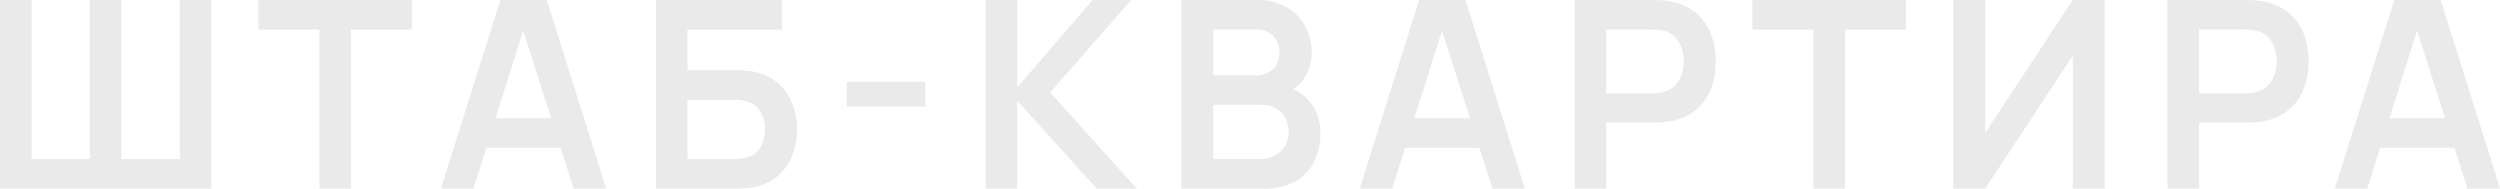 <?xml version="1.0" encoding="UTF-8"?> <svg xmlns="http://www.w3.org/2000/svg" id="Layer_1" data-name="Layer 1" viewBox="0 0 863.22 65.13"> <defs> <style>.cls-1{fill:#eaeaea;}</style> </defs> <path class="cls-1" d="M0,65.13V0H10.9V54.91H31V0h10.9V54.91H62.1V0H73V65.13Z"></path> <path class="cls-1" d="M110.32,65.13V10.22H89.24V0h53.05V10.22H121.22V65.13Z"></path> <path class="cls-1" d="M152.25,65.13,172.78,0h16l20.53,65.13H198.06L179.43,6.69h2.44L163.46,65.13ZM163.69,51V40.84h34.19V51Z"></path> <path class="cls-1" d="M226.47,65.13V0H270V10.22H237.37v14h16c.6,0,1.41,0,2.42.07s1.94.11,2.78.2A18.12,18.12,0,0,1,267.74,28a17.85,17.85,0,0,1,5.56,7.19,23.52,23.52,0,0,1,1.88,9.5,24.19,24.19,0,0,1-1.85,9.52,17.6,17.6,0,0,1-5.54,7.19,18.17,18.17,0,0,1-9.21,3.46c-.84.09-1.76.16-2.76.2s-1.81.07-2.44.07Zm10.9-10.22h15.56c.6,0,1.28,0,2-.09a19.21,19.21,0,0,0,2.08-.27c2.72-.58,4.59-1.84,5.61-3.8a12.75,12.75,0,0,0,0-12.15q-1.53-2.91-5.61-3.77a12.53,12.53,0,0,0-2.08-.3c-.75,0-1.43-.06-2-.06H237.37Z"></path> <path class="cls-1" d="M292.37,36.82V28.27h27.14v8.55Z"></path> <path class="cls-1" d="M340.31,65.13V0h10.9V30.21L377.22,0h13.39l-28,31.93,29.9,33.2H378.67L351.21,34.74V65.13Z"></path> <path class="cls-1" d="M407.89,65.13V0h25.82a20.07,20.07,0,0,1,10.83,2.65,16.69,16.69,0,0,1,6.29,6.76,18.81,18.81,0,0,1,2.06,8.5,15.81,15.81,0,0,1-2.56,9.14,12.43,12.43,0,0,1-6.94,5.06V29.85a15.14,15.14,0,0,1,9.34,5.84,16.78,16.78,0,0,1,3.19,10.08,22,22,0,0,1-2.22,10.14,15.93,15.93,0,0,1-6.58,6.78,21.8,21.8,0,0,1-10.79,2.44Zm11-39.12h14.66a9.36,9.36,0,0,0,4.2-.91,6.9,6.9,0,0,0,2.94-2.67,8.06,8.06,0,0,0,1.09-4.34,7.87,7.87,0,0,0-2.17-5.65,8,8,0,0,0-6.06-2.26H418.92Zm0,28.85H435a11.08,11.08,0,0,0,5.11-1.15,8.67,8.67,0,0,0,3.55-3.26,9.34,9.34,0,0,0,1.29-5,9.76,9.76,0,0,0-1.13-4.71,8.56,8.56,0,0,0-3.3-3.32,10.29,10.29,0,0,0-5.2-1.25H418.92Z"></path> <path class="cls-1" d="M469.49,65.13,490,0h16l20.53,65.13H515.31L496.67,6.69h2.45L480.71,65.13ZM480.93,51V40.84h34.2V51Z"></path> <path class="cls-1" d="M543.71,65.13V0h26.91c.64,0,1.45,0,2.45.07a20.7,20.7,0,0,1,2.76.29,19.54,19.54,0,0,1,9.33,3.76,17.43,17.43,0,0,1,5.48,7.3,25.89,25.89,0,0,1,1.78,9.79A25.38,25.38,0,0,1,590.61,31a17.47,17.47,0,0,1-5.49,7.3A19.45,19.45,0,0,1,575.83,42q-1.27.18-2.79.27c-1,.06-1.81.09-2.42.09h-16V65.13Zm10.9-32.93h15.56q.9,0,2-.09a10.86,10.86,0,0,0,2.08-.36,8.26,8.26,0,0,0,4.27-2.4,10,10,0,0,0,2.22-3.89,14.83,14.83,0,0,0,.65-4.25,15.12,15.12,0,0,0-.65-4.27A10,10,0,0,0,578.56,13a8.26,8.26,0,0,0-4.27-2.4,9.52,9.52,0,0,0-2.08-.34c-.76,0-1.44-.07-2-.07H554.61Z"></path> <path class="cls-1" d="M626.16,65.13V10.22H605.09V0h53V10.22H637.07V65.13Z"></path> <path class="cls-1" d="M726.71,65.13h-11V19.22L685.46,65.13h-11V0h11V45.91L715.68,0h11Z"></path> <path class="cls-1" d="M748.42,65.13V0h26.91c.64,0,1.45,0,2.45.07a20.7,20.7,0,0,1,2.76.29,19.62,19.62,0,0,1,9.34,3.76,17.49,17.49,0,0,1,5.47,7.3,25.89,25.89,0,0,1,1.78,9.79,25.57,25.57,0,0,1-1.8,9.75,17.57,17.57,0,0,1-5.5,7.3A19.45,19.45,0,0,1,780.54,42q-1.27.18-2.79.27c-1,.06-1.81.09-2.42.09h-16V65.13Zm10.9-32.93h15.56q.9,0,2-.09a10.86,10.86,0,0,0,2.08-.36,8.26,8.26,0,0,0,4.27-2.4,10,10,0,0,0,2.22-3.89,14.49,14.49,0,0,0,.65-4.25,14.77,14.77,0,0,0-.65-4.27A10,10,0,0,0,783.27,13a8.26,8.26,0,0,0-4.27-2.4,9.52,9.52,0,0,0-2.08-.34c-.76,0-1.44-.07-2-.07H759.32Z"></path> <path class="cls-1" d="M806.18,65.13,826.72,0h16l20.54,65.13H852L833.36,6.69h2.45L817.4,65.13ZM817.63,51V40.84h34.19V51Z"></path> </svg> 